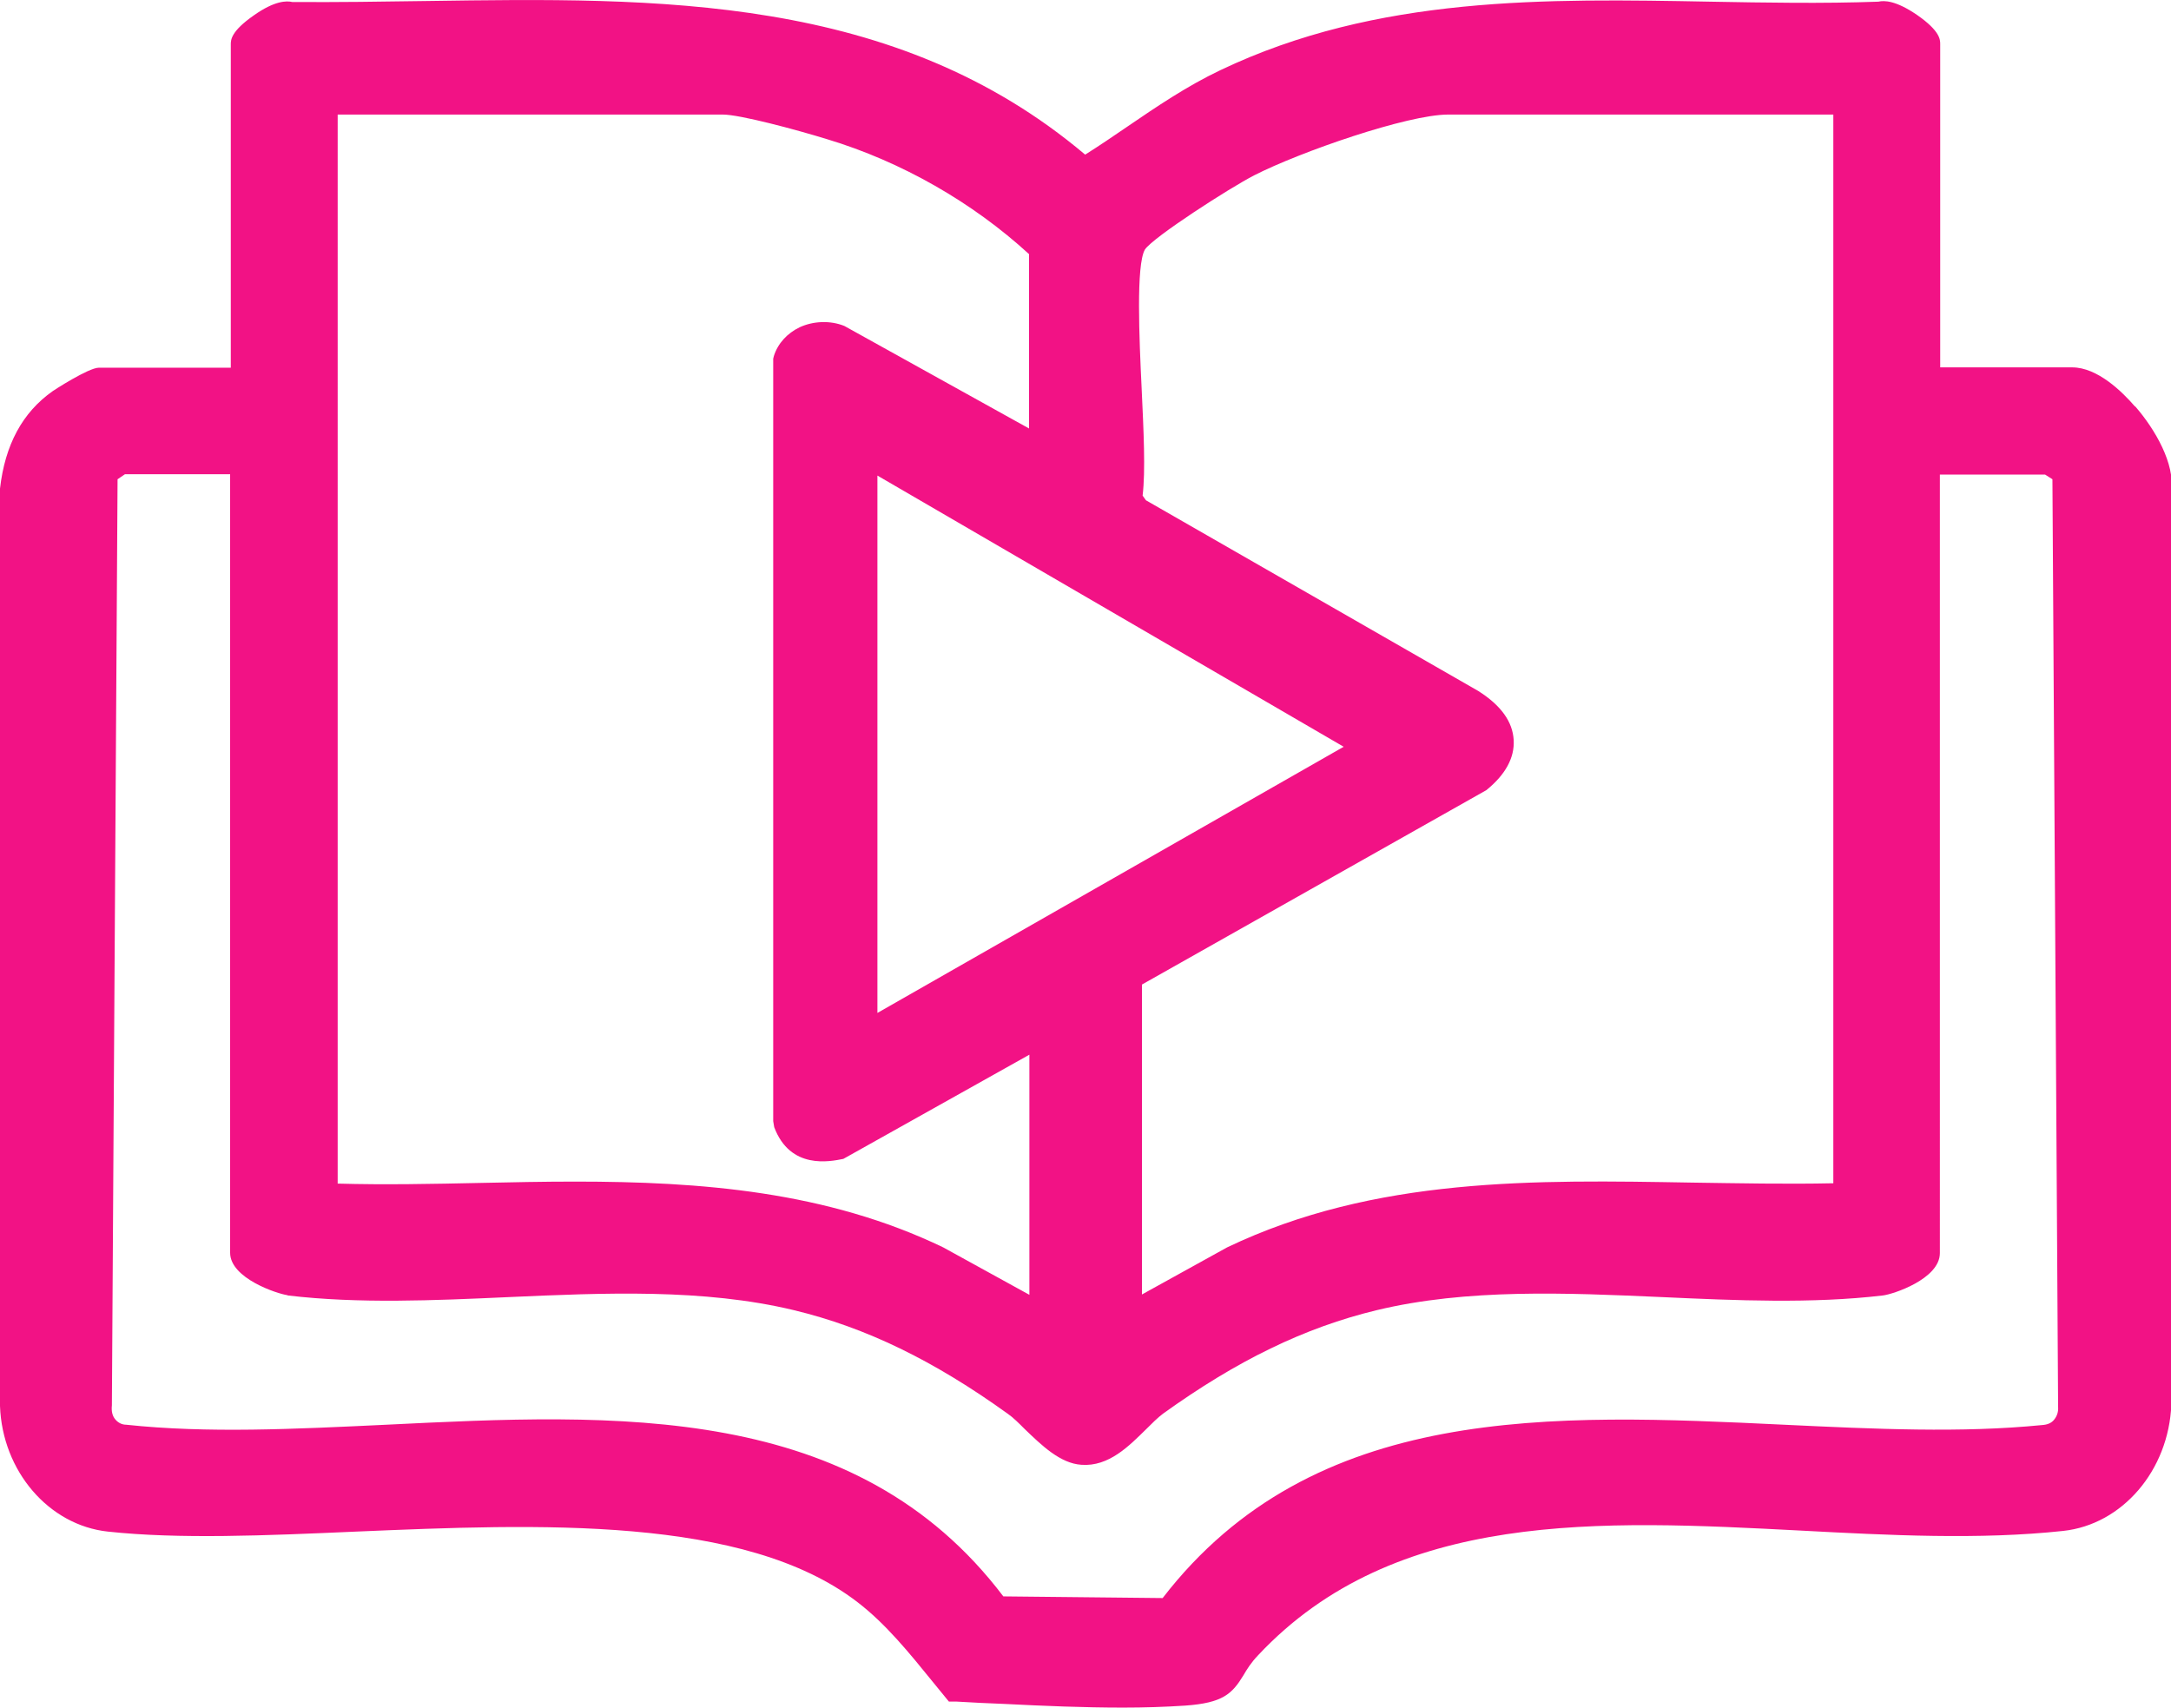 <?xml version="1.0" encoding="UTF-8"?>
<svg id="Layer_1" data-name="Layer 1" xmlns="http://www.w3.org/2000/svg" viewBox="0 0 65 51.14">
  <defs>
    <style>
      .cls-1 {
        fill: #f21285;
      }
    </style>
  </defs>
  <path class="cls-1" d="M63.92,12.17c-.38-.44-1.12-1.17-1.88-1.17h-3.95V1.32c0-.13,0-.39-.69-.87-.64-.44-.99-.44-1.16-.4-1.67.06-3.38.03-5.03,0-4.9-.09-9.97-.19-14.67,2.05-1.01.48-1.92,1.1-2.8,1.7-.41.28-.82.56-1.25.83C26.79-.18,19.68-.07,12.79.03c-1.35.02-2.7.04-4.04.03-.17-.04-.53-.04-1.15.4-.69.48-.69.74-.69.87v9.68h-3.95c-.31,0-1.37.69-1.38.7C.67,12.35.15,13.32,0,14.63v27.47c.07,1.95,1.46,3.57,3.23,3.76,2.13.23,4.71.12,7.43,0,5.45-.23,11.63-.49,15.01,2.11.85.65,1.56,1.53,2.25,2.38l.49.6h.23c.47.03.94.05,1.43.07,1.18.06,2.38.11,3.56.11.63,0,1.25-.02,1.86-.06,1.12-.08,1.4-.35,1.74-.91.1-.17.22-.37.44-.6,4.1-4.37,10.28-4.04,16.25-3.73,2.63.14,5.35.28,7.85.01,1.77-.19,3.16-1.81,3.24-3.78V14.7c.11-.81-.48-1.84-1.08-2.53ZM26.27,30.33V14.24l13.96,8.12-13.96,7.97ZM8.62,38.79c2.11.25,4.38.15,6.58.05,2.89-.13,5.87-.26,8.57.39,2.16.52,4.19,1.51,6.4,3.1.16.11.33.28.51.46.5.48,1.06,1.03,1.7,1.07.82.06,1.43-.57,1.93-1.06.18-.18.35-.35.51-.47,2.21-1.59,4.24-2.58,6.4-3.1,2.7-.65,5.68-.52,8.57-.39,2.19.1,4.47.2,6.58-.05.29-.03,1.71-.49,1.71-1.27V14.21h3.15c.07.04.15.1.22.14l.17,27.78c.01.14-.03.27-.12.38-.08.1-.2.15-.36.16-2.41.24-4.99.12-7.72-.01-6.93-.33-14.09-.67-18.61,5.19l-4.77-.05c-4.42-5.83-11.57-5.48-18.48-5.14-2.75.13-5.34.26-7.78,0-.13,0-.24-.06-.32-.15-.09-.1-.13-.24-.11-.43l.17-27.73c.07-.05.16-.11.22-.15h3.15v23.31c0,.77,1.42,1.23,1.71,1.27ZM54.89,35.43c-1.4.03-2.84,0-4.24-.02-4.66-.08-9.48-.18-13.91,1.94l-2.55,1.41v-9.28l10.31-5.82c.57-.46.85-.97.82-1.5-.03-.55-.38-1.04-1.06-1.47l-9.95-5.71-.1-.14c.09-.74.03-1.95-.03-3.23-.07-1.46-.17-3.68.1-4.14.25-.37,2.53-1.84,3.27-2.22,1.37-.7,4.59-1.82,5.81-1.82h11.53v32ZM30.81,12.83l-5.53-3.07c-.42-.17-.93-.15-1.34.04-.37.18-.65.48-.77.86l-.02.08v22.83s.03.18.03.18c.48,1.28,1.67,1.03,2.07.95l5.57-3.12v7.19l-2.58-1.42c-3.49-1.68-7.26-1.97-11.02-1.97-.95,0-1.9.02-2.84.04-1.41.03-2.86.06-4.27.02V3.43h11.53c.51,0,2.19.45,3.13.74,2.22.67,4.35,1.89,6.04,3.44v5.23Z"/>
</svg>